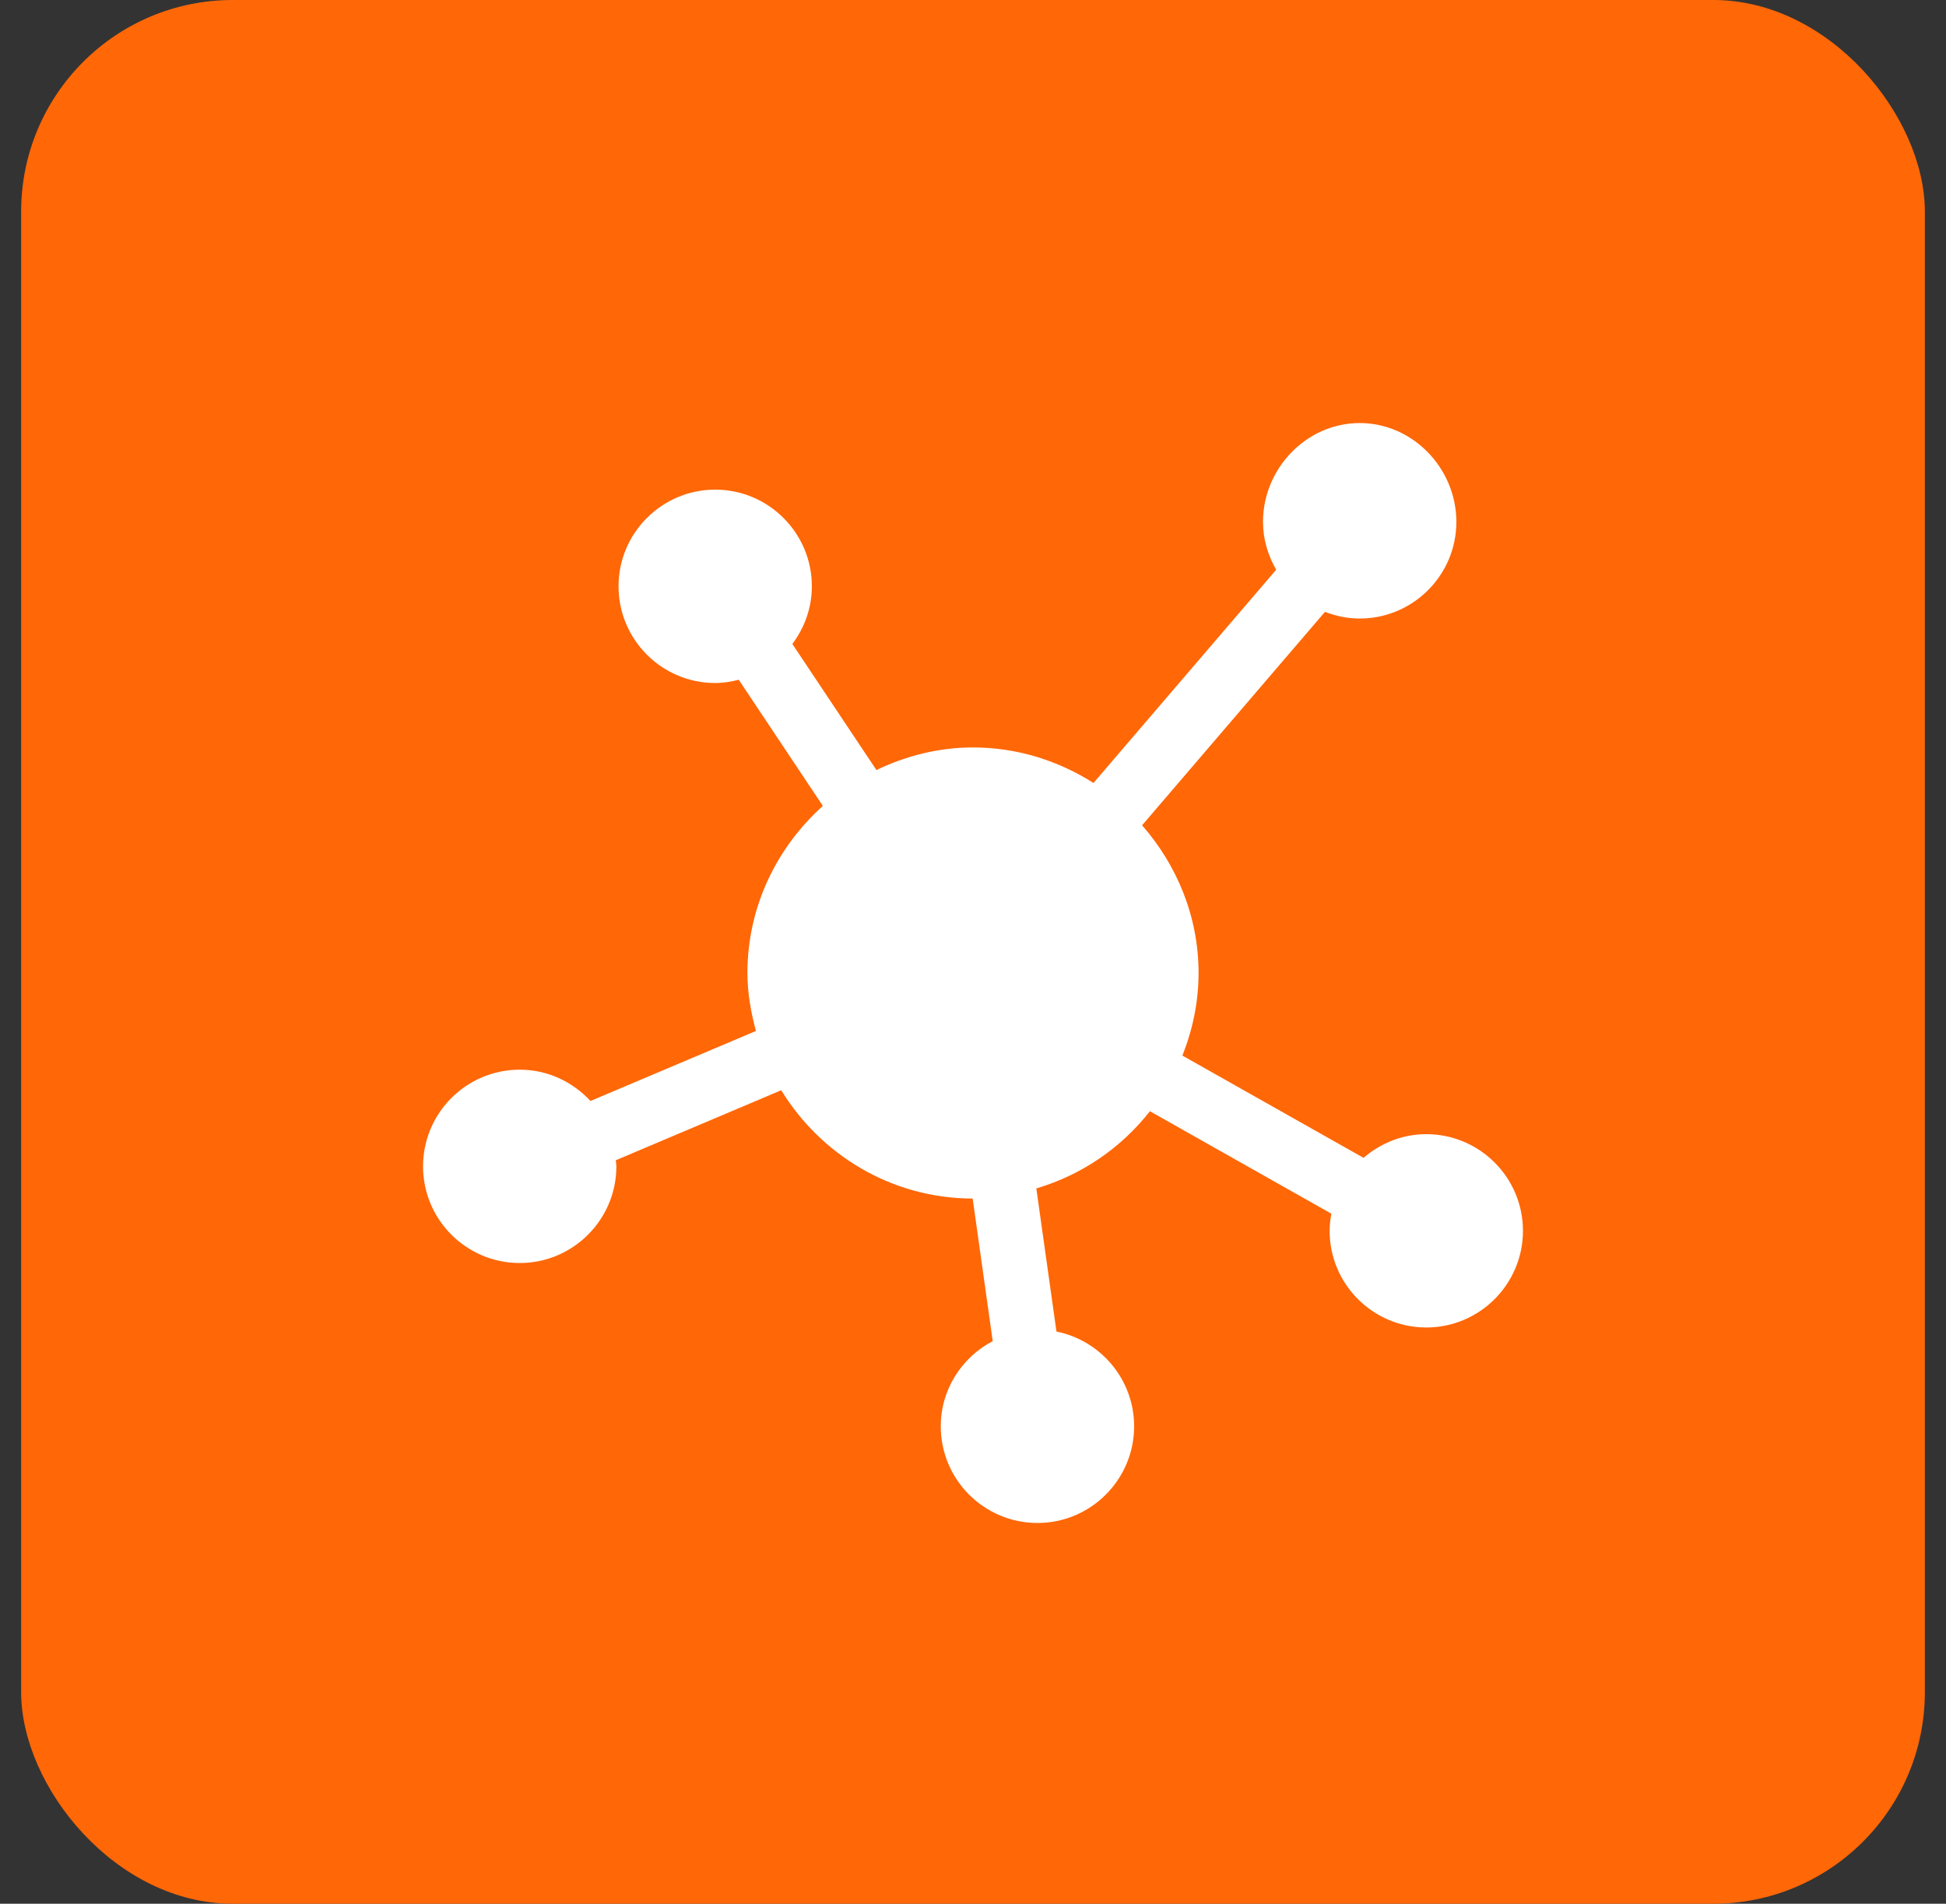 <?xml version="1.0" encoding="UTF-8"?> <svg xmlns="http://www.w3.org/2000/svg" width="46" height="45" viewBox="0 0 46 45" fill="none"><rect x="0" y="0" width="46" height="45" fill="#333333" stroke="none"/><rect x="0.5" width="45" height="45" rx="5" fill="#FF6707"></rect><path d="M33.715 26.809C33.147 26.809 32.632 27.025 32.232 27.369L27.95 24.952C28.19 24.346 28.332 23.69 28.332 23C28.332 21.659 27.817 20.446 26.997 19.508L31.32 14.463C31.576 14.561 31.851 14.621 32.141 14.621C33.401 14.621 34.426 13.596 34.426 12.336C34.426 11.076 33.401 10 32.141 10C30.881 10 29.855 11.076 29.855 12.336C29.855 12.749 29.974 13.132 30.167 13.467L25.848 18.508C25.022 17.983 24.049 17.668 23 17.668C22.18 17.668 21.412 17.869 20.717 18.202L18.73 15.222C19.016 14.84 19.191 14.372 19.191 13.859C19.191 12.599 18.166 11.574 16.906 11.574C15.646 11.574 14.621 12.599 14.621 13.859C14.621 15.119 15.646 16.145 16.906 16.145C17.099 16.145 17.284 16.113 17.463 16.068L19.451 19.05C18.365 20.027 17.668 21.428 17.668 23C17.668 23.477 17.751 23.93 17.869 24.37L13.958 26.025C13.54 25.573 12.948 25.285 12.285 25.285C11.025 25.285 10 26.31 10 27.57C10 28.83 11.025 29.855 12.285 29.855C13.545 29.855 14.57 28.83 14.57 27.57C14.57 27.521 14.559 27.474 14.556 27.426L18.467 25.771C19.404 27.298 21.074 28.328 22.992 28.331L23.466 31.701C22.74 32.084 22.238 32.838 22.238 33.715C22.238 34.975 23.263 36 24.523 36C25.783 36 26.809 34.975 26.809 33.715C26.809 32.609 26.018 31.685 24.973 31.475L24.497 28.092C25.575 27.773 26.505 27.131 27.182 26.267L31.471 28.689C31.447 28.821 31.43 28.955 31.43 29.094C31.43 30.354 32.455 31.379 33.715 31.379C34.975 31.379 36 30.354 36 29.094C36 27.834 34.975 26.809 33.715 26.809Z" fill="white"></path></svg> 